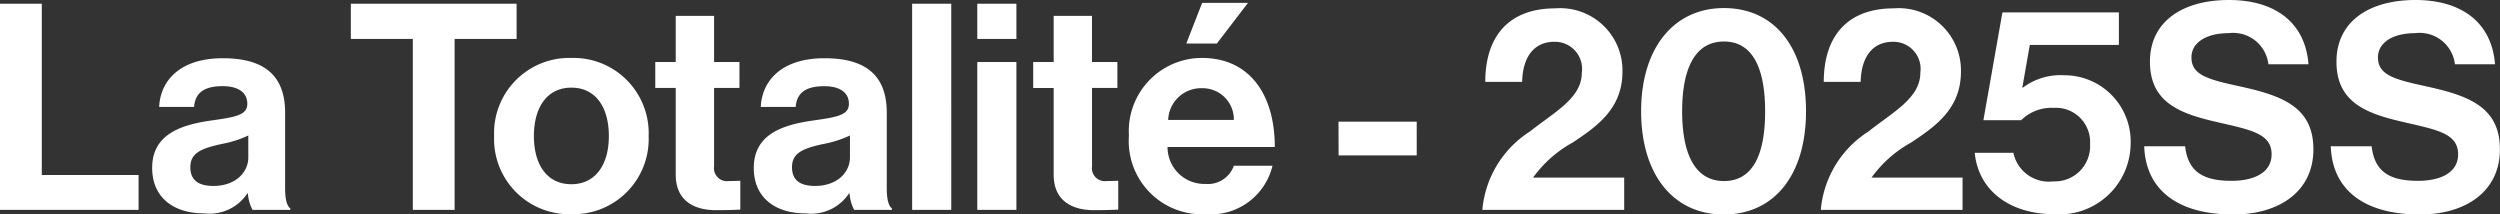 <svg xmlns="http://www.w3.org/2000/svg" width="121.408" height="10.416" viewBox="0 0 121.408 10.416">
  <rect x="0" y="0" width="121.408" height="10.416" fill="#333333" stroke="none"/>
  <path id="パス_851" data-name="パス 851" d="M.77,0H7.5V-1.694H2.8V-10.01H.77ZM13.034,0h1.834V-.07c-.168-.126-.252-.448-.252-.994V-4.718c0-1.68-.868-2.646-3.024-2.646C9.492-7.364,8.554-6.258,8.5-5h1.694c.056-.686.49-1.008,1.386-1.008.8,0,1.2.336,1.2.854,0,.546-.546.644-1.736.812-1.6.224-2.884.728-2.884,2.31C8.162-.6,9.2.168,10.668.168A2.2,2.2,0,0,0,12.782-.8h.028A1.948,1.948,0,0,0,13.034,0Zm-1.9-1.162c-.672,0-1.12-.238-1.12-.91s.49-.9,1.484-1.12a5.309,5.309,0,0,0,1.33-.42v1.078C12.824-1.834,12.222-1.162,11.13-1.162ZM17.808-8.3h3.01V0h2.03V-8.3h3.01V-10.01h-8.05ZM28.518.21A3.652,3.652,0,0,0,32.27-3.584a3.652,3.652,0,0,0-3.752-3.794,3.652,3.652,0,0,0-3.752,3.794A3.652,3.652,0,0,0,28.518.21Zm0-1.456c-1.176,0-1.82-.938-1.82-2.338s.644-2.352,1.82-2.352,1.82.952,1.82,2.352S29.68-1.246,28.518-1.246Zm4.074-4.676h.994v4.214c0,1.358,1.022,1.722,1.946,1.722.756,0,1.19-.028,1.19-.028v-1.4s-.322.014-.56.014a.63.63,0,0,1-.714-.714V-5.922H36.68v-1.26H35.448v-2.24H33.586v2.24h-.994ZM42.252,0h1.834V-.07c-.168-.126-.252-.448-.252-.994V-4.718c0-1.68-.868-2.646-3.024-2.646-2.1,0-3.038,1.106-3.094,2.366H39.41c.056-.686.49-1.008,1.386-1.008.8,0,1.2.336,1.2.854,0,.546-.546.644-1.736.812-1.6.224-2.884.728-2.884,2.31,0,1.428,1.036,2.2,2.506,2.2A2.2,2.2,0,0,0,42-.8h.028A1.948,1.948,0,0,0,42.252,0Zm-1.9-1.162c-.672,0-1.12-.238-1.12-.91s.49-.9,1.484-1.12a5.309,5.309,0,0,0,1.33-.42v1.078C42.042-1.834,41.44-1.162,40.348-1.162ZM45.066,0h1.9V-10.01h-1.9ZM48.23,0h1.9V-7.182h-1.9Zm0-8.3h1.9V-10.01h-1.9Zm2.716,2.38h.994v4.214C51.94-.35,52.962.014,53.886.014c.756,0,1.19-.028,1.19-.028v-1.4s-.322.014-.56.014a.63.63,0,0,1-.714-.714V-5.922h1.232v-1.26H53.8v-2.24H51.94v2.24h-.994ZM59.318.21a3.082,3.082,0,0,0,3.248-2.352H60.69A1.341,1.341,0,0,1,59.3-1.26,1.785,1.785,0,0,1,57.47-3.052h5.208c0-2.562-1.232-4.326-3.542-4.326A3.554,3.554,0,0,0,55.594-3.6,3.555,3.555,0,0,0,59.318.21Zm-.154-6.118a1.515,1.515,0,0,1,1.526,1.54H57.5A1.6,1.6,0,0,1,59.164-5.908Zm2.212-4.144H59.15l-.77,1.974h1.484Zm4.4,7.406h3.794V-4.284H65.772ZM72.758,0h6.888V-1.568H75.222a5.835,5.835,0,0,1,1.932-1.708c1.176-.784,2.408-1.638,2.408-3.444A3.024,3.024,0,0,0,76.3-9.786c-2.282,0-3.4,1.386-3.4,3.57H74.69c.028-1.246.6-1.946,1.568-1.946a1.315,1.315,0,0,1,1.33,1.5c0,1.232-1.316,1.9-2.52,2.856A5.032,5.032,0,0,0,72.758,0ZM84.476.224c2.492,0,4-1.96,4-5.012,0-3.08-1.512-5.012-3.99-5.012-2.436,0-4.018,1.946-4.018,5.012S82.026.224,84.476.224ZM84.49-1.4c-1.428,0-2.03-1.358-2.03-3.388s.6-3.388,2.03-3.388,2,1.358,2,3.388C86.492-2.73,85.918-1.4,84.49-1.4Zm4.7,1.4h6.888V-1.568H91.658A5.835,5.835,0,0,1,93.59-3.276C94.766-4.06,96-4.914,96-6.72a3.024,3.024,0,0,0-3.262-3.066c-2.282,0-3.4,1.386-3.4,3.57h1.792c.028-1.246.6-1.946,1.568-1.946a1.315,1.315,0,0,1,1.33,1.5c0,1.232-1.316,1.9-2.52,2.856A5.032,5.032,0,0,0,89.194,0Zm11.34.21a3.459,3.459,0,0,0,3.71-3.4A3.22,3.22,0,0,0,101-6.538a3.031,3.031,0,0,0-1.988.6H98.98l.364-2.072h4.326V-9.59H98.014L97.09-4.354h1.834a2.091,2.091,0,0,1,1.568-.6,1.664,1.664,0,0,1,1.778,1.764,1.712,1.712,0,0,1-1.778,1.806,1.762,1.762,0,0,1-1.946-1.386H96.67C96.852-.91,98.406.21,100.534.21Zm8.694.014c2.254,0,3.892-1.134,3.892-3.164,0-2.156-1.68-2.646-3.738-3.094-1.484-.322-2.184-.56-2.184-1.372,0-.714.714-1.176,1.806-1.176a1.726,1.726,0,0,1,1.932,1.512h1.946c-.154-2.016-1.61-3.122-3.864-3.122-2.226,0-3.836,1.022-3.836,3,0,2.086,1.638,2.562,3.43,2.968,1.526.35,2.478.546,2.478,1.526,0,.924-.91,1.288-1.946,1.288-1.428,0-2.114-.476-2.254-1.68H104.9C104.972-.98,106.512.224,109.228.224Zm9.058,0c2.254,0,3.892-1.134,3.892-3.164,0-2.156-1.68-2.646-3.738-3.094-1.484-.322-2.184-.56-2.184-1.372,0-.714.714-1.176,1.806-1.176a1.726,1.726,0,0,1,1.932,1.512h1.946c-.154-2.016-1.61-3.122-3.864-3.122-2.226,0-3.836,1.022-3.836,3,0,2.086,1.638,2.562,3.43,2.968,1.526.35,2.478.546,2.478,1.526,0,.924-.91,1.288-1.946,1.288-1.428,0-2.114-.476-2.254-1.68H113.96C114.03-.98,115.57.224,118.286.224Z" transform="translate(-0.77 10.192)" fill="#fff"/>
</svg>
